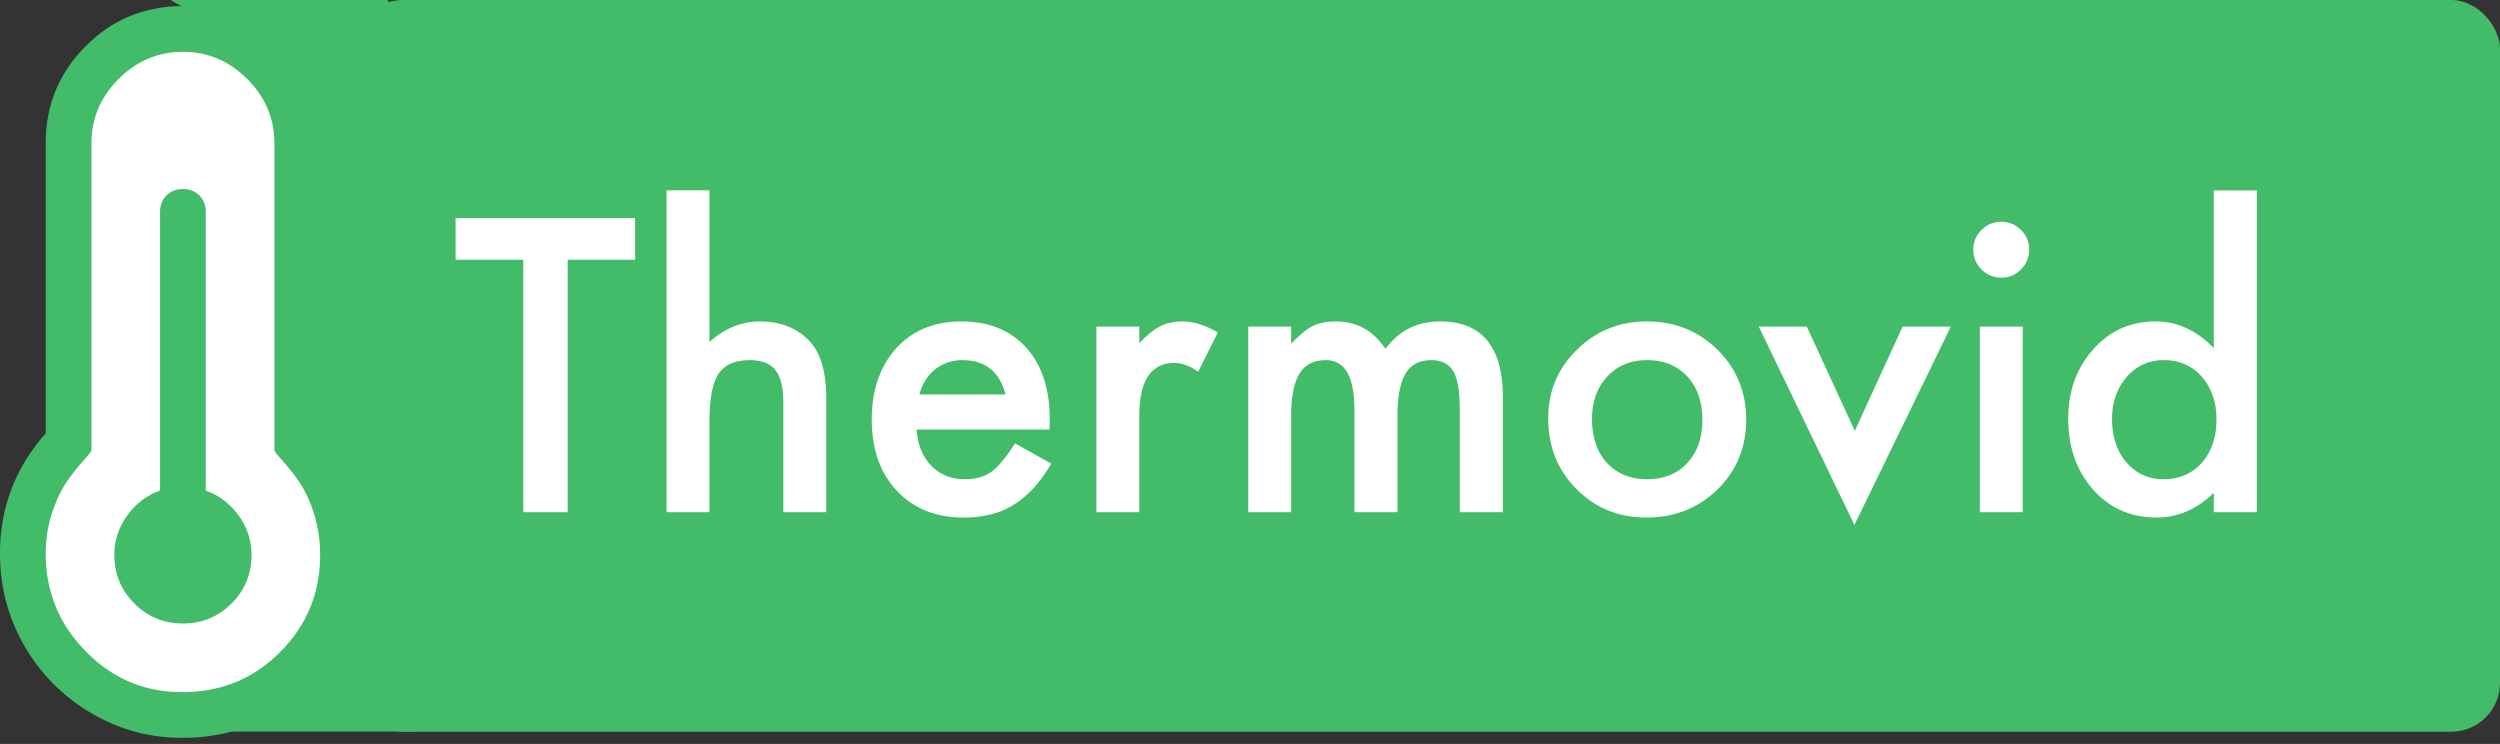 <svg viewBox="0 0 205 61" xmlns="http://www.w3.org/2000/svg"><rect x="0" y="0" width="205" height="61" fill="#333333" stroke="none"/><g fill="none"><rect fill="#43BC6A" x="29" width="176" height="60" rx="4"/><path fill="#FFF" d="M26.486 2.676h-14.85L6.02 8.869v26.47l-4.038 5.966v6.867l6.16 8.412L16.284 58l15.389-1.416v-8.412z"/><path d="M15 60.5c2.734 0 5.254-.664 7.559-1.992a14.593 14.593 0 0 0 5.449-5.45C29.336 50.755 30 48.235 30 45.5c0-3.75-1.25-7.07-3.75-9.96V11.75c0-3.125-1.094-5.781-3.281-7.969C20.78 1.594 18.125.501 15 .501S9.219 1.593 7.031 3.78C4.844 5.97 3.75 8.625 3.75 11.751v23.788C1.25 38.352 0 41.633 0 45.383c0 2.734.664 5.254 1.992 7.558a15.037 15.037 0 0 0 5.45 5.508c2.304 1.367 4.785 2.051 7.44 2.051H15zm0-3.75h-.117c-3.047 0-5.664-1.113-7.852-3.34-2.187-2.226-3.281-4.902-3.281-8.027 0-1.797.43-3.516 1.29-5.156.468-.86 1.21-1.836 2.226-2.93l.234-.352V11.75c0-2.031.742-3.789 2.227-5.273C11.21 4.992 12.969 4.25 15 4.25c2.031 0 3.789.742 5.273 2.227C21.758 7.96 22.5 9.719 22.5 11.75v25.195l.234.352c1.016 1.094 1.758 2.07 2.227 2.93A11.188 11.188 0 0 1 26.25 45.5c0 3.125-1.094 5.781-3.281 7.969C20.78 55.656 18.125 56.75 15 56.75zm0-5.625c1.562 0 2.89-.547 3.984-1.64 1.094-1.094 1.641-2.422 1.641-3.985 0-1.172-.352-2.246-1.055-3.223-.703-.976-1.601-1.66-2.695-2.05V17.375c0-.547-.176-.996-.527-1.348-.352-.351-.801-.527-1.348-.527s-.996.176-1.348.527c-.351.352-.527.801-.527 1.348v22.852c-1.094.39-1.992 1.074-2.695 2.05-.703.977-1.055 2.051-1.055 3.223 0 1.563.547 2.89 1.64 3.984 1.094 1.094 2.422 1.641 3.985 1.641z" fill="#43BC6A"/><path fill="#43BC6A" d="M31.807 0H14l9.769 5.892v28.213L30.264 44 33 39.372zM28 45.976l-2.563 7.472-8.665 6.537h17.28z"/><path d="M46.547 42V21.297h5.531v-3.422H37.36v3.422h5.547V42h3.64zm11.625 0v-7.36c0-1.874.245-3.197.734-3.968.5-.76 1.365-1.14 2.594-1.14.958 0 1.654.273 2.086.82.432.546.648 1.43.648 2.648v9h3.516v-9.328c0-2.125-.438-3.672-1.313-4.64-1.03-1.115-2.406-1.673-4.124-1.673-1.51 0-2.891.563-4.141 1.688V15.609h-3.516V42h3.516zm20.844.438a9.24 9.24 0 0 0 2.203-.25 6.579 6.579 0 0 0 1.89-.79 7.726 7.726 0 0 0 1.641-1.375 11.81 11.81 0 0 0 1.453-2.007l-2.969-1.657c-.718 1.125-1.359 1.896-1.921 2.313-.573.417-1.297.625-2.172.625-1.125 0-2.047-.365-2.766-1.094-.719-.74-1.125-1.734-1.219-2.984h10.906l.016-.828c0-2.51-.646-4.474-1.937-5.891-1.302-1.427-3.073-2.14-5.313-2.14-2.219 0-4 .734-5.344 2.203-1.333 1.49-2 3.437-2 5.843 0 2.427.688 4.375 2.063 5.844 1.375 1.458 3.198 2.188 5.469 2.188zm3.437-10.094h-7.062a4.05 4.05 0 0 1 .5-1.172c.218-.344.481-.638.789-.883a3.442 3.442 0 0 1 1.023-.562c.375-.13.776-.196 1.203-.196 1.875 0 3.058.938 3.547 2.813zM93.422 42v-7.89c0-2.896.958-4.344 2.875-4.344.635 0 1.286.24 1.953.718l1.61-3.218c-1.011-.605-1.98-.907-2.907-.907-.698 0-1.302.13-1.812.391-.5.25-1.073.714-1.72 1.39v-1.359h-3.515V42h3.516zm12.453 0v-7.86c0-1.593.227-2.76.68-3.5.453-.739 1.174-1.109 2.164-1.109 1.562 0 2.344 1.354 2.344 4.063V42h3.53v-7.86c0-1.614.222-2.786.665-3.515.443-.73 1.148-1.094 2.117-1.094.833 0 1.432.308 1.797.922.354.604.531 1.636.531 3.094V42h3.531v-9.406c0-4.157-1.713-6.235-5.14-6.235-1.886 0-3.38.75-4.485 2.25-1-1.5-2.359-2.25-4.078-2.25-.77 0-1.411.13-1.922.391-.479.25-1.057.73-1.734 1.438V26.78h-3.516V42h3.516zm29.125.438c2.302 0 4.245-.766 5.828-2.297 1.573-1.542 2.36-3.453 2.36-5.735 0-2.26-.782-4.166-2.344-5.718-1.584-1.553-3.51-2.329-5.781-2.329-2.26 0-4.178.771-5.75 2.313-1.573 1.542-2.36 3.411-2.36 5.61 0 2.333.771 4.27 2.313 5.812 1.541 1.562 3.453 2.343 5.734 2.343zm.063-3.141c-1.365 0-2.464-.448-3.297-1.344-.813-.885-1.22-2.088-1.22-3.61 0-1.416.418-2.572 1.25-3.468.834-.896 1.923-1.344 3.267-1.344 1.364 0 2.463.448 3.296 1.344.823.885 1.235 2.068 1.235 3.547s-.412 2.661-1.235 3.547c-.823.885-1.922 1.328-3.297 1.328zm17 3.75l7.906-16.266h-3.953l-3.922 8.547-3.938-8.547h-3.937l7.844 16.266zm12.046-20.281c.636 0 1.172-.224 1.61-.672.448-.448.672-.99.672-1.625 0-.636-.224-1.172-.672-1.61a2.214 2.214 0 0 0-1.625-.672c-.625 0-1.162.224-1.61.672-.448.448-.672.98-.672 1.594 0 .646.224 1.193.672 1.64.448.449.99.673 1.625.673zM165.86 42V26.781h-3.515V42h3.515zm10.97.438c1.75 0 3.317-.678 4.702-2.032V42h3.531V15.61h-3.53v12.937c-1.407-1.458-3-2.188-4.782-2.188-2.052 0-3.755.766-5.11 2.297-1.364 1.521-2.046 3.417-2.046 5.688 0 2.323.682 4.26 2.047 5.812 1.375 1.521 3.104 2.282 5.187 2.282zm.562-3.141c-1.22 0-2.23-.464-3.032-1.39-.78-.917-1.172-2.105-1.172-3.563 0-1.365.402-2.51 1.204-3.438.812-.916 1.823-1.375 3.03-1.375 1.282 0 2.324.453 3.126 1.36.802.927 1.203 2.104 1.203 3.53 0 1.428-.401 2.605-1.203 3.532-.802.896-1.854 1.344-3.156 1.344z" fill="#FFF"/><path fill="#43BC6A" d="M27.298 52.883V40.085h7.206L35.728 58h-7.093z"/></g></svg>